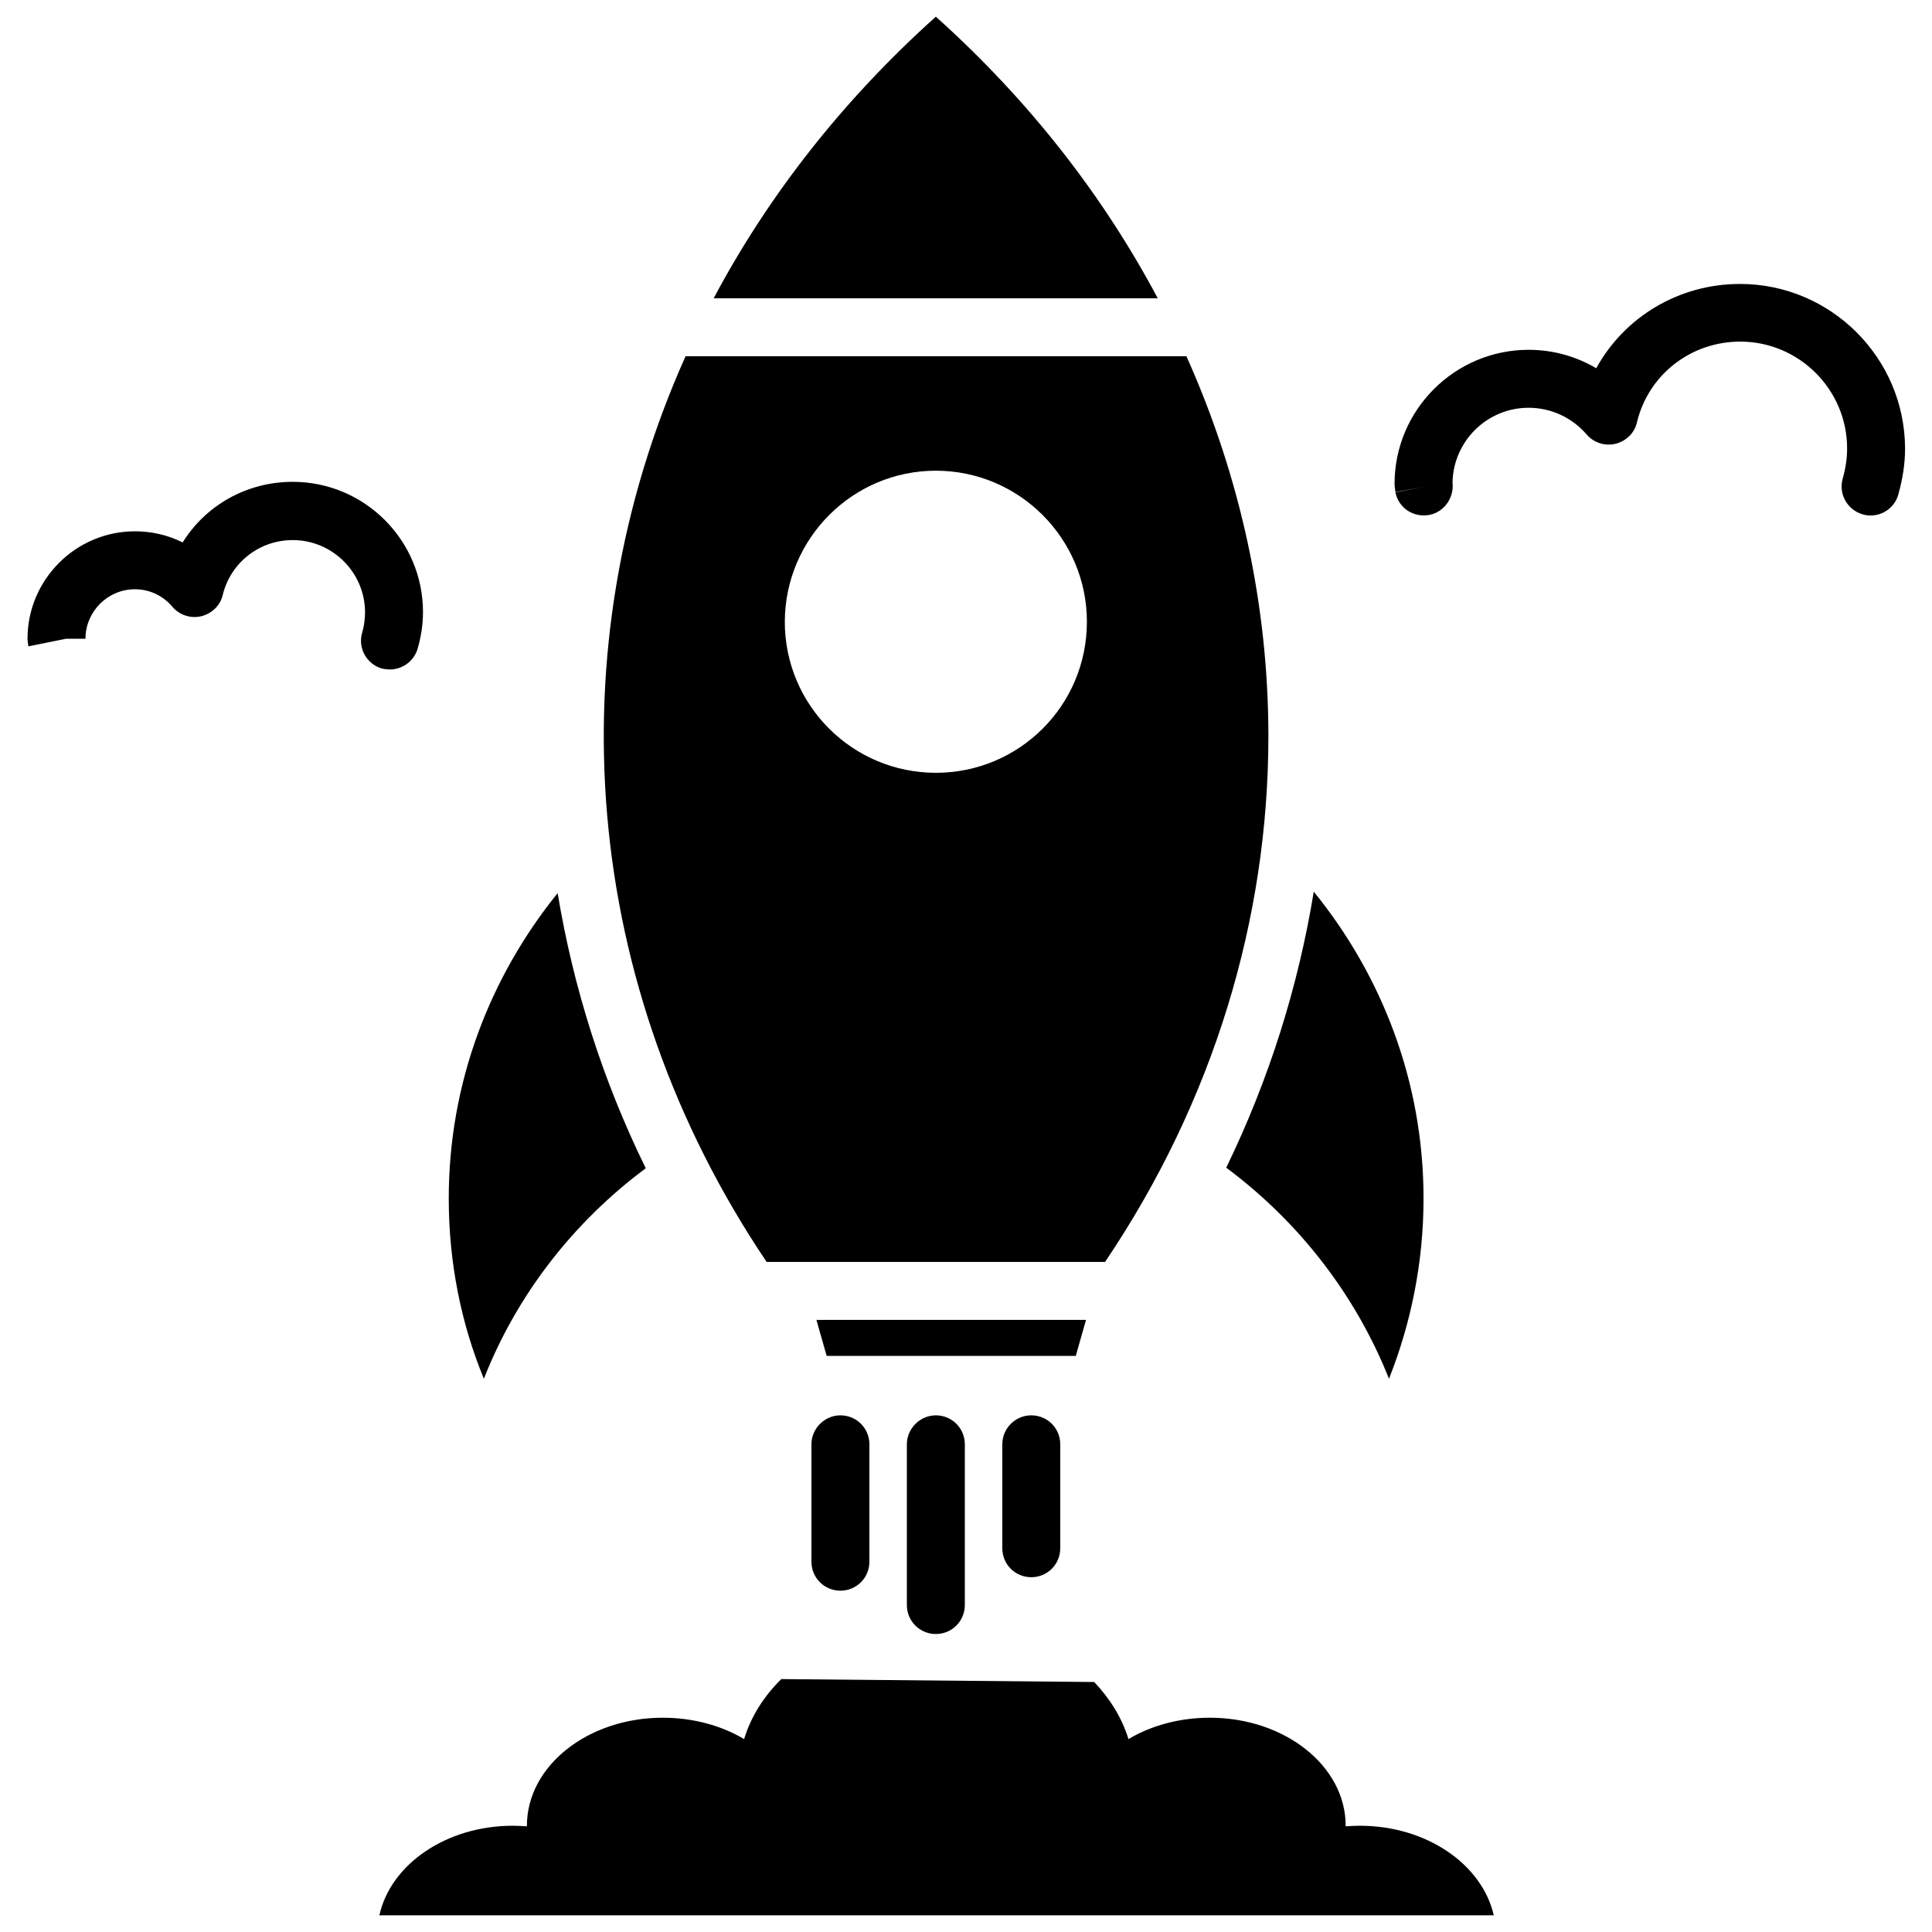 <?xml version="1.0" encoding="UTF-8" standalone="no"?>
<!DOCTYPE svg PUBLIC "-//W3C//DTD SVG 1.1//EN" "http://www.w3.org/Graphics/SVG/1.1/DTD/svg11.dtd">
<svg fill="currentColor" width="100%" height="100%" viewBox="0 0 66 66" version="1.1" xmlns="http://www.w3.org/2000/svg" xmlns:xlink="http://www.w3.org/1999/xlink" xml:space="preserve" xmlns:serif="http://www.serif.com/" style="fill-rule:evenodd;clip-rule:evenodd;stroke-linejoin:round;stroke-miterlimit:2;">
    <g>
        <path d="M31.97,0.57C28.76,3.45 26.23,6.71 24.38,10.19L39.55,10.19C37.7,6.71 35.18,3.45 31.97,0.57Z" style="fill-rule:nonzero;"/>
        <path d="M37.75,43.11C41.46,37.61 43.33,31.38 43.33,25.15C43.33,20.74 42.39,16.32 40.53,12.17L23.42,12.17C18.93,22.19 19.85,33.7 26.19,43.11L37.75,43.11ZM31.97,16.08C34.81,16.08 37.13,18.39 37.13,21.24C37.13,24.1 34.82,26.4 31.97,26.4C29.13,26.4 26.81,24.1 26.81,21.24C26.82,18.39 29.13,16.08 31.97,16.08Z" style="fill-rule:nonzero;"/>
        <path d="M46.45,62.37C46.29,62.37 46.13,62.38 45.97,62.39L45.97,62.37C45.97,60.33 43.89,58.68 41.33,58.68C40.29,58.68 39.32,58.95 38.55,59.41C38.33,58.69 37.92,58.03 37.38,57.46L26.69,57.36C26.09,57.95 25.65,58.65 25.42,59.41C24.65,58.95 23.68,58.68 22.64,58.68C20.08,58.68 18,60.33 18,62.37L18,62.39C17.84,62.38 17.68,62.37 17.52,62.37C15.23,62.37 13.34,63.7 12.96,65.43L51.03,65.43C50.63,63.69 48.74,62.37 46.45,62.37Z" style="fill-rule:nonzero;"/>
        <path d="M59.44,9.7C57.35,9.7 55.49,10.83 54.53,12.58C53.84,12.17 53.04,11.95 52.22,11.95C49.7,11.95 47.64,14 47.64,16.53C47.64,16.6 47.66,16.74 47.67,16.81L48.64,16.63L47.67,16.82C47.78,17.36 48.29,17.69 48.83,17.59C49.34,17.49 49.68,17 49.62,16.48C49.65,15.07 50.8,13.93 52.22,13.93C52.98,13.93 53.7,14.26 54.2,14.84C54.44,15.12 54.82,15.25 55.19,15.16C55.55,15.07 55.84,14.79 55.92,14.43C56.31,12.8 57.76,11.67 59.45,11.67C61.46,11.67 63.1,13.31 63.1,15.32C63.1,15.66 63.05,15.99 62.95,16.35C62.8,16.88 63.11,17.42 63.63,17.57C63.72,17.6 63.81,17.61 63.9,17.61C64.33,17.61 64.73,17.33 64.85,16.89C65,16.35 65.08,15.84 65.08,15.32C65.07,12.22 62.54,9.7 59.44,9.7Z" style="fill-rule:nonzero;"/>
        <path d="M13.32,22.87C13.75,22.87 14.15,22.58 14.27,22.15C14.39,21.73 14.45,21.32 14.45,20.91C14.45,18.45 12.45,16.46 10,16.46C8.43,16.46 7.03,17.26 6.24,18.53C5.74,18.28 5.18,18.15 4.61,18.15C2.59,18.15 0.94,19.8 0.94,21.82C0.94,21.89 0.96,22.02 0.97,22.08L2.26,21.82L2.92,21.82C2.92,20.89 3.68,20.13 4.61,20.13C5.11,20.13 5.57,20.35 5.89,20.73C6.13,21.01 6.51,21.14 6.88,21.05C7.24,20.96 7.53,20.68 7.61,20.32C7.88,19.22 8.86,18.45 10,18.45C11.36,18.45 12.47,19.56 12.47,20.92C12.47,21.15 12.44,21.38 12.37,21.62C12.22,22.15 12.53,22.69 13.05,22.84C13.14,22.86 13.23,22.87 13.32,22.87Z" style="fill-rule:nonzero;"/>
        <path d="M27.72,49.34L27.72,53.35C27.72,53.9 28.16,54.34 28.71,54.34C29.26,54.34 29.7,53.9 29.7,53.35L29.7,49.34C29.7,48.79 29.26,48.35 28.71,48.35C28.17,48.35 27.72,48.8 27.72,49.34Z" style="fill-rule:nonzero;"/>
        <path d="M30.98,49.34L30.98,54.83C30.98,55.38 31.42,55.82 31.97,55.82C32.52,55.82 32.96,55.38 32.96,54.83L32.96,49.34C32.96,48.79 32.52,48.35 31.97,48.35C31.43,48.35 30.98,48.8 30.98,49.34Z" style="fill-rule:nonzero;"/>
        <path d="M34.24,49.34L34.24,52.89C34.24,53.44 34.68,53.88 35.23,53.88C35.78,53.88 36.22,53.44 36.22,52.89L36.22,49.34C36.22,48.79 35.78,48.35 35.23,48.35C34.68,48.35 34.24,48.8 34.24,49.34Z" style="fill-rule:nonzero;"/>
        <path d="M37.1,45.09L27.89,45.09L28.24,46.32L36.75,46.32L37.1,45.09Z" style="fill-rule:nonzero;"/>
        <path d="M22.06,39.91C20.57,36.87 19.58,33.71 19.05,30.51C16.74,33.37 15.33,36.98 15.33,40.94C15.33,43.13 15.75,45.21 16.53,47.1C17.66,44.22 19.6,41.74 22.06,39.91Z" style="fill-rule:nonzero;"/>
        <path d="M47.45,47.1C48.2,45.21 48.63,43.13 48.63,40.94C48.63,36.96 47.21,33.33 44.88,30.46C44.35,33.71 43.35,36.88 41.89,39.89C44.35,41.72 46.3,44.21 47.45,47.1Z" style="fill-rule:nonzero;"/>
    </g>
</svg>

